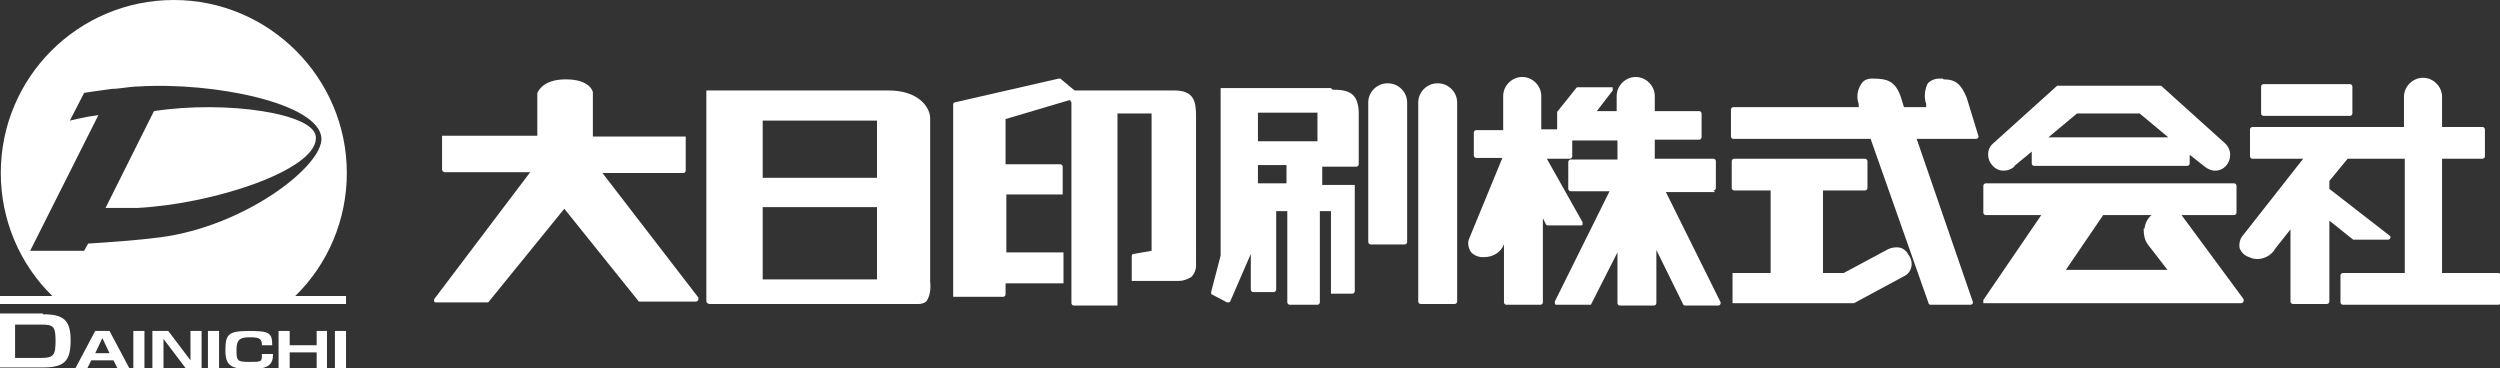 <?xml version="1.0" encoding="UTF-8"?>
<svg id="_レイヤー_1" data-name="レイヤー 1" xmlns="http://www.w3.org/2000/svg" version="1.1" viewBox="0 0 315 46.4">
  <rect x="0" y="0" width="315" height="46.4" fill="#333333" stroke="none"/>
  <defs>
    <style>
      .cls-1 {
        fill: #fff;
        stroke-width: 0px;
      }
    </style>
  </defs>
  <g>
    <path class="cls-1" d="M39.8,17.4c.2-3.1-11.3-4.8-20.4-3.4l-6.1,12.2c1.3,0,2.5,0,4,0,9.6-.5,22.3-4.7,22.5-8.7Z"/>
    <path class="cls-1" d="M43.7,21.8C43.7,9.8,33.9,0,21.9,0,9.9,0,.1,9.7.1,21.8c0,5.8,2.3,11.4,6.5,15.5H0v1h43.6v-1h-6.4c4.2-4.1,6.5-9.7,6.5-15.5ZM11.1,30.7l-.5.9H3.8L12.4,14.5c-1.6.2-3.6.7-3.6.7l1.8-3.5s2.6-.4,3.5-.5c.9,0,2.3-.3,3.3-.3,9.5-.6,22.8,2.1,23.1,6.5.2,3.5-9.6,11.1-20.3,12.5-3.1.4-6.2.6-9.2.8Z"/>
  </g>
  <path class="cls-1" d="M5.4,39.6c2.6,0,3.5.7,3.5,3.3s-.8,3.4-3.5,3.4H0v-6.8h5.4ZM1.9,40.9v4.2h3.3c1.6,0,1.8-.4,1.8-2.2s-.3-2-1.8-2H1.9Z"/>
  <path class="cls-1" d="M14.2,45.4h-2.7l-.5,1h-1.5l2.5-4.7h1.8l2.5,4.7h-1.5l-.5-1ZM11.9,44.5h1.9l-.9-1.9-.9,1.9Z"/>
  <path class="cls-1" d="M18.2,41.7v4.7h-1.4v-4.7h1.4Z"/>
  <path class="cls-1" d="M21.2,41.7l2.8,3.7v-3.7h1.4v4.7h-2l-2.8-3.7v3.7h-1.4v-4.7h2Z"/>
  <path class="cls-1" d="M27.6,41.7v4.7h-1.4v-4.7h1.4Z"/>
  <path class="cls-1" d="M33,43.4c0-.8-.5-.9-1.5-.9s-1.7.1-1.7,1.5,0,1.6,1.6,1.6,1.6,0,1.6-1h1.4c0,1.3-.5,1.9-2.8,1.9s-3.2-.3-3.2-2.3.3-2.5,2.9-2.5,3,.2,3,1.8h-1.3Z"/>
  <path class="cls-1" d="M36.5,41.7v1.8h3.4v-1.8h1.3v4.7h-1.3v-2h-3.4v2h-1.4v-4.7h1.4Z"/>
  <path class="cls-1" d="M43.6,41.7v4.7h-1.4v-4.7h1.4Z"/>
  <path class="cls-1" d="M148,11.4h-12.6s-1.8-1.5-1.8-1.5c0,0-.2,0-.2,0l-13.1,3c-.1,0-.2.1-.2.3v24c0,0,0,.1,0,.2,0,0,.1,0,.2,0h6.1c.1,0,.3-.1.3-.3v-1.4c0,0,7.1,0,7.1,0,0,0,.1,0,.2,0,0,0,0-.1,0-.2v-3.5c0,0,0-.1,0-.2,0,0-.1,0-.2,0h-7s0-7.3,0-7.3h6.9c0,0,.1,0,.2,0,0,0,0-.1,0-.2v-3.3c0-.1-.1-.3-.3-.3h-6.9s0-5.7,0-5.7l8.1-2.4.2.3v25.3c0,.1.1.3.3.3h5.3c0,0,.1,0,.2,0,0,0,0-.1,0-.2V14.3h4.3v17.3s-2.3.4-2.3.4c-.1,0-.2.1-.2.3v2.9c0,0,0,.1,0,.2,0,0,.1,0,.2,0h5.7c.6,0,1.1-.2,1.6-.5.4-.4.6-.9.6-1.4V14.6c0-1.7-.2-3.2-2.7-3.2Z"/>
  <path class="cls-1" d="M75.5,21.8h10.6c.1,0,.3-.1.3-.3,0,0,0,0,0,0v-4.1c0,0,0-.1,0-.2,0,0-.1,0-.2,0h-11.5v-5.6c0,0-.3-1.6-3.4-1.6h0c-3,0-3.5,1.6-3.6,1.7,0,0,0,0,0,0v5.4s-11.8,0-11.8,0c0,0-.1,0-.2,0,0,0,0,.1,0,.2v4.1c0,.1.2.3.3.3h10.8s-12.1,16-12.1,16c0,0,0,.2,0,.3,0,0,.1.1.2.1h6.5c0,0,.2,0,.2-.1l9.5-11.7,9.4,11.7c0,0,.1,0,.2,0h7c.1,0,.3-.1.3-.3,0,0,0-.1,0-.2l-12.4-16.1Z"/>
  <path class="cls-1" d="M111.9,11.4h-22.7c0,0-.1,0-.2,0,0,0,0,.1,0,.2v26.4c0,.1.2.3.4.3h26.4s0,0,0,0c.3,0,.6-.1.9-.3.5-.7.6-1.6.5-2.5V14.9c0-1.4-1.5-3.5-5.2-3.5ZM96.1,22.4v-7.2h14.4v7.2h-14.4ZM110.5,26.1v9.1h-14.4v-9.1h14.4Z"/>
  <path class="cls-1" d="M174.8,10.5c-1.3,0-2.4,1.1-2.4,2.4v17.6c0,.1.1.3.3.3,0,0,0,0,0,0h4.3c.1,0,.3-.1.3-.3h0V12.9c0-1.3-1.1-2.4-2.4-2.4,0,0,0,0,0,0Z"/>
  <path class="cls-1" d="M181.1,10.5c-1.3,0-2.4,1.1-2.4,2.4v25.1c0,.1.1.3.3.3,0,0,0,0,0,0h4.3c.1,0,.3-.1.3-.3h0V12.9c0-1.3-1.1-2.4-2.4-2.4,0,0,0,0,0,0Z"/>
  <path class="cls-1" d="M167.7,11.1h-13.7c0,0-.1,0-.2,0,0,0,0,.1,0,.2v20.9c0,0-1.2,4.6-1.2,4.6,0,.1,0,.3.1.3l1.9,1c0,0,.1,0,.2,0,0,0,.1,0,.2-.1l2.6-6v4.5c0,.1.1.3.3.3h2.6c.1,0,.3-.1.3-.3v-9.9s1.4,0,1.4,0v11.5c0,.1.1.3.3.3,0,0,0,0,0,0h3.5c.1,0,.3-.1.3-.3h0s0-11.5,0-11.5h1.4s0,10.2,0,10.2c0,0,0,.1,0,.2,0,0,.1,0,.2,0h2.5c.1,0,.3-.1.3-.3v-13.2c0,0,0-.1,0-.2,0,0-.1,0-.2,0h-3.9v-2.3h4.3c.1,0,.3-.1.3-.3v-6.6c-.1-2.4-1.3-2.8-3.3-2.8ZM166,14.2v3.6h-7.5v-3.6h7.5ZM162.1,20.8v2.3h-3.6v-2.3h3.6Z"/>
  <path class="cls-1" d="M215.9,24c.1,0,.3-.1.3-.3h0v-3.4c0-.1-.1-.3-.3-.3,0,0,0,0,0,0h-7.4v-2.4h5.6c.1,0,.3-.1.3-.3h0v-3c0-.1-.1-.3-.3-.3,0,0,0,0,0,0h-5.6v-1.9c0-1.3-1.1-2.4-2.4-2.4s-2.4,1.1-2.4,2.4h0v1.9h-2.5l2-2.6c0-.1,0-.3,0-.4,0,0-.1,0-.2,0h-4.2c0,0-.2,0-.2.1l-2.4,3s0,0,0,0c0,0,0,0,0,.1v2.1h-2v-4.2c0-1.3-1.1-2.4-2.4-2.4s-2.4,1.1-2.4,2.4h0v4.3h-3.4c-.1,0-.3.1-.3.3h0v2.9c0,.1.1.3.3.3,0,0,0,0,0,0h3.3l-4.2,10.2c-.2.5-.1,1.1.2,1.6.3.4.9.7,1.5.7,0,0,.1,0,.2,0,1.1,0,2.1-.6,2.5-1.6v7.3c0,.1.1.3.3.3,0,0,0,0,0,0h4.3c.1,0,.3-.1.3-.3h0v-10.6l.4.8c0,0,.1.1.2.1h4.2c0,0,.2,0,.2-.1,0,0,0-.2,0-.3l-4.5-8h2.9c.1,0,.3-.1.3-.3h0v-2h5.7v2.4h-5.9c-.1,0-.3.1-.3.3h0v3.4c0,.1.1.3.3.3,0,0,0,0,0,0h4.9l-6.9,13.9c0,.1,0,.3.1.4,0,0,0,0,.1,0h4.2c.1,0,.2,0,.2-.1l3.3-6.5v6.4c0,.1.1.3.3.3,0,0,0,0,0,0h4.3c.1,0,.3-.1.3-.3h0v-6.7l3.4,6.9c0,0,.1.1.2.1h4.2c.1,0,.3-.1.3-.3,0,0,0,0,0-.1l-6.9-13.9h6.2Z"/>
  <path class="cls-1" d="M244.8,9.9h-.4c-.6,0-1.1.2-1.5.6-.4.8-.5,1.8-.2,2.6v.4c.1,0-2.8,0-2.8,0l-.4-1.3c-.7-2-1.7-2.3-3.6-2.3-.6,0-1.1.2-1.4.7-.5.8-.6,1.7-.3,2.5v.4c.1,0-15.8,0-15.8,0-.1,0-.3.1-.3.3h0v3.4c0,.1.1.3.3.3,0,0,0,0,0,0h17.3l7.3,20.7c0,.1.1.2.3.2h5c.1,0,.3-.1.3-.3,0,0,0,0,0,0l-7.1-20.6h7.5c.1,0,.3-.1.3-.3,0,0,0,0,0,0l-1.5-4.9c-.7-1.7-1.4-2.3-2.9-2.3Z"/>
  <path class="cls-1" d="M240.4,32h0c-.2-.4-.6-.7-1-.8-.5-.1-1.1,0-1.5.2l-5.6,3h-2.6v-10.4h5.3c.1,0,.3-.1.3-.3h0v-3.4c0-.1-.1-.3-.3-.3,0,0,0,0,0,0h-16.5c-.1,0-.3.1-.3.3h0v3.4c0,.1.1.3.3.3,0,0,0,0,0,0h4.6v10.4h-4.6c0,0-.1,0-.2,0,0,0,0,.1,0,.2v3.4c0,0,0,.1,0,.2,0,0,.1,0,.2,0h15s0,0,.1,0l6.5-3.5c.8-.5,1-1.6.5-2.4l-.2-.3Z"/>
  <path class="cls-1" d="M253.7,21l2.3-1.9v1.5c0,.1.1.3.3.3,0,0,0,0,0,0h19.3c.1,0,.3-.1.3-.3h0v-1.1l1.9,1.5c.4.3.8.5,1.3.5h0c1.1,0,1.9-.9,1.9-2,0-.5-.2-1-.6-1.4l-8.1-7.3s-.1,0-.2,0h-12.7c0,0-.1,0-.2,0l-8.1,7.3c-.8.7-.8,2,0,2.8.7.8,2,.8,2.8,0h0ZM269.6,14.3l3.6,3h-15.1l3.6-3h7.9Z"/>
  <path class="cls-1" d="M274.8,27.1h6.7c.1,0,.3-.1.3-.3h0v-3.4c0-.1-.1-.3-.3-.3,0,0,0,0,0,0h-31.3c-.1,0-.3.1-.3.3h0v3.4c0,.1.1.3.3.3,0,0,0,0,0,0h7l-7.3,10.7c0,.1,0,.3,0,.4,0,0,0,0,.2,0h32.3c.1,0,.3-.1.3-.3,0,0,0-.1,0-.2l-7.9-10.7ZM270.1,28.8c0,.7.1,1.5.6,2.1l2.4,3.1h-12.8s4.7-6.9,4.7-6.9h6.1c-.5.4-.8,1-.9,1.7h0Z"/>
  <path class="cls-1" d="M314.7,34.4h-7v-14.4h5.1c.1,0,.3-.1.3-.3h0v-3.4c0-.1-.1-.3-.3-.3,0,0,0,0,0,0h-5.1v-3.8c0-1.3-1.1-2.4-2.4-2.4s-2.4,1.1-2.4,2.4h0v3.8h-19.1c-.1,0-.3.1-.3.3h0v3.4c0,.1.1.3.3.3,0,0,0,0,0,0h6.4l-7.7,9.8c-.3.4-.4,1-.3,1.5.2.5.6.9,1.2,1.1,1.2.6,2.7,0,3.3-1.1l1.9-2.4v9.1c0,.1.1.3.3.3,0,0,0,0,0,0h4.3c.1,0,.3-.1.3-.3h0v-10.2l3,2.4s.1,0,.2,0h4.2c.1,0,.3-.1.3-.3,0,0,0-.2-.1-.2l-7.6-5.9v-1l2.3-2.8h7.2v14.4h-7.8c-.1,0-.3.1-.3.3h0v3.4c0,.1.1.3.3.3,0,0,0,0,0,0h19.6c.1,0,.3-.1.3-.3h0v-3.4c0-.1-.1-.3-.3-.3,0,0,0,0,0,0Z"/>
  <path class="cls-1" d="M285.2,10.6h10.9c.1,0,.3.1.3.3v3.4c0,.1-.1.3-.3.3h-10.9c-.1,0-.3-.1-.3-.3v-3.4c0-.1.1-.3.3-.3Z"/>
</svg>